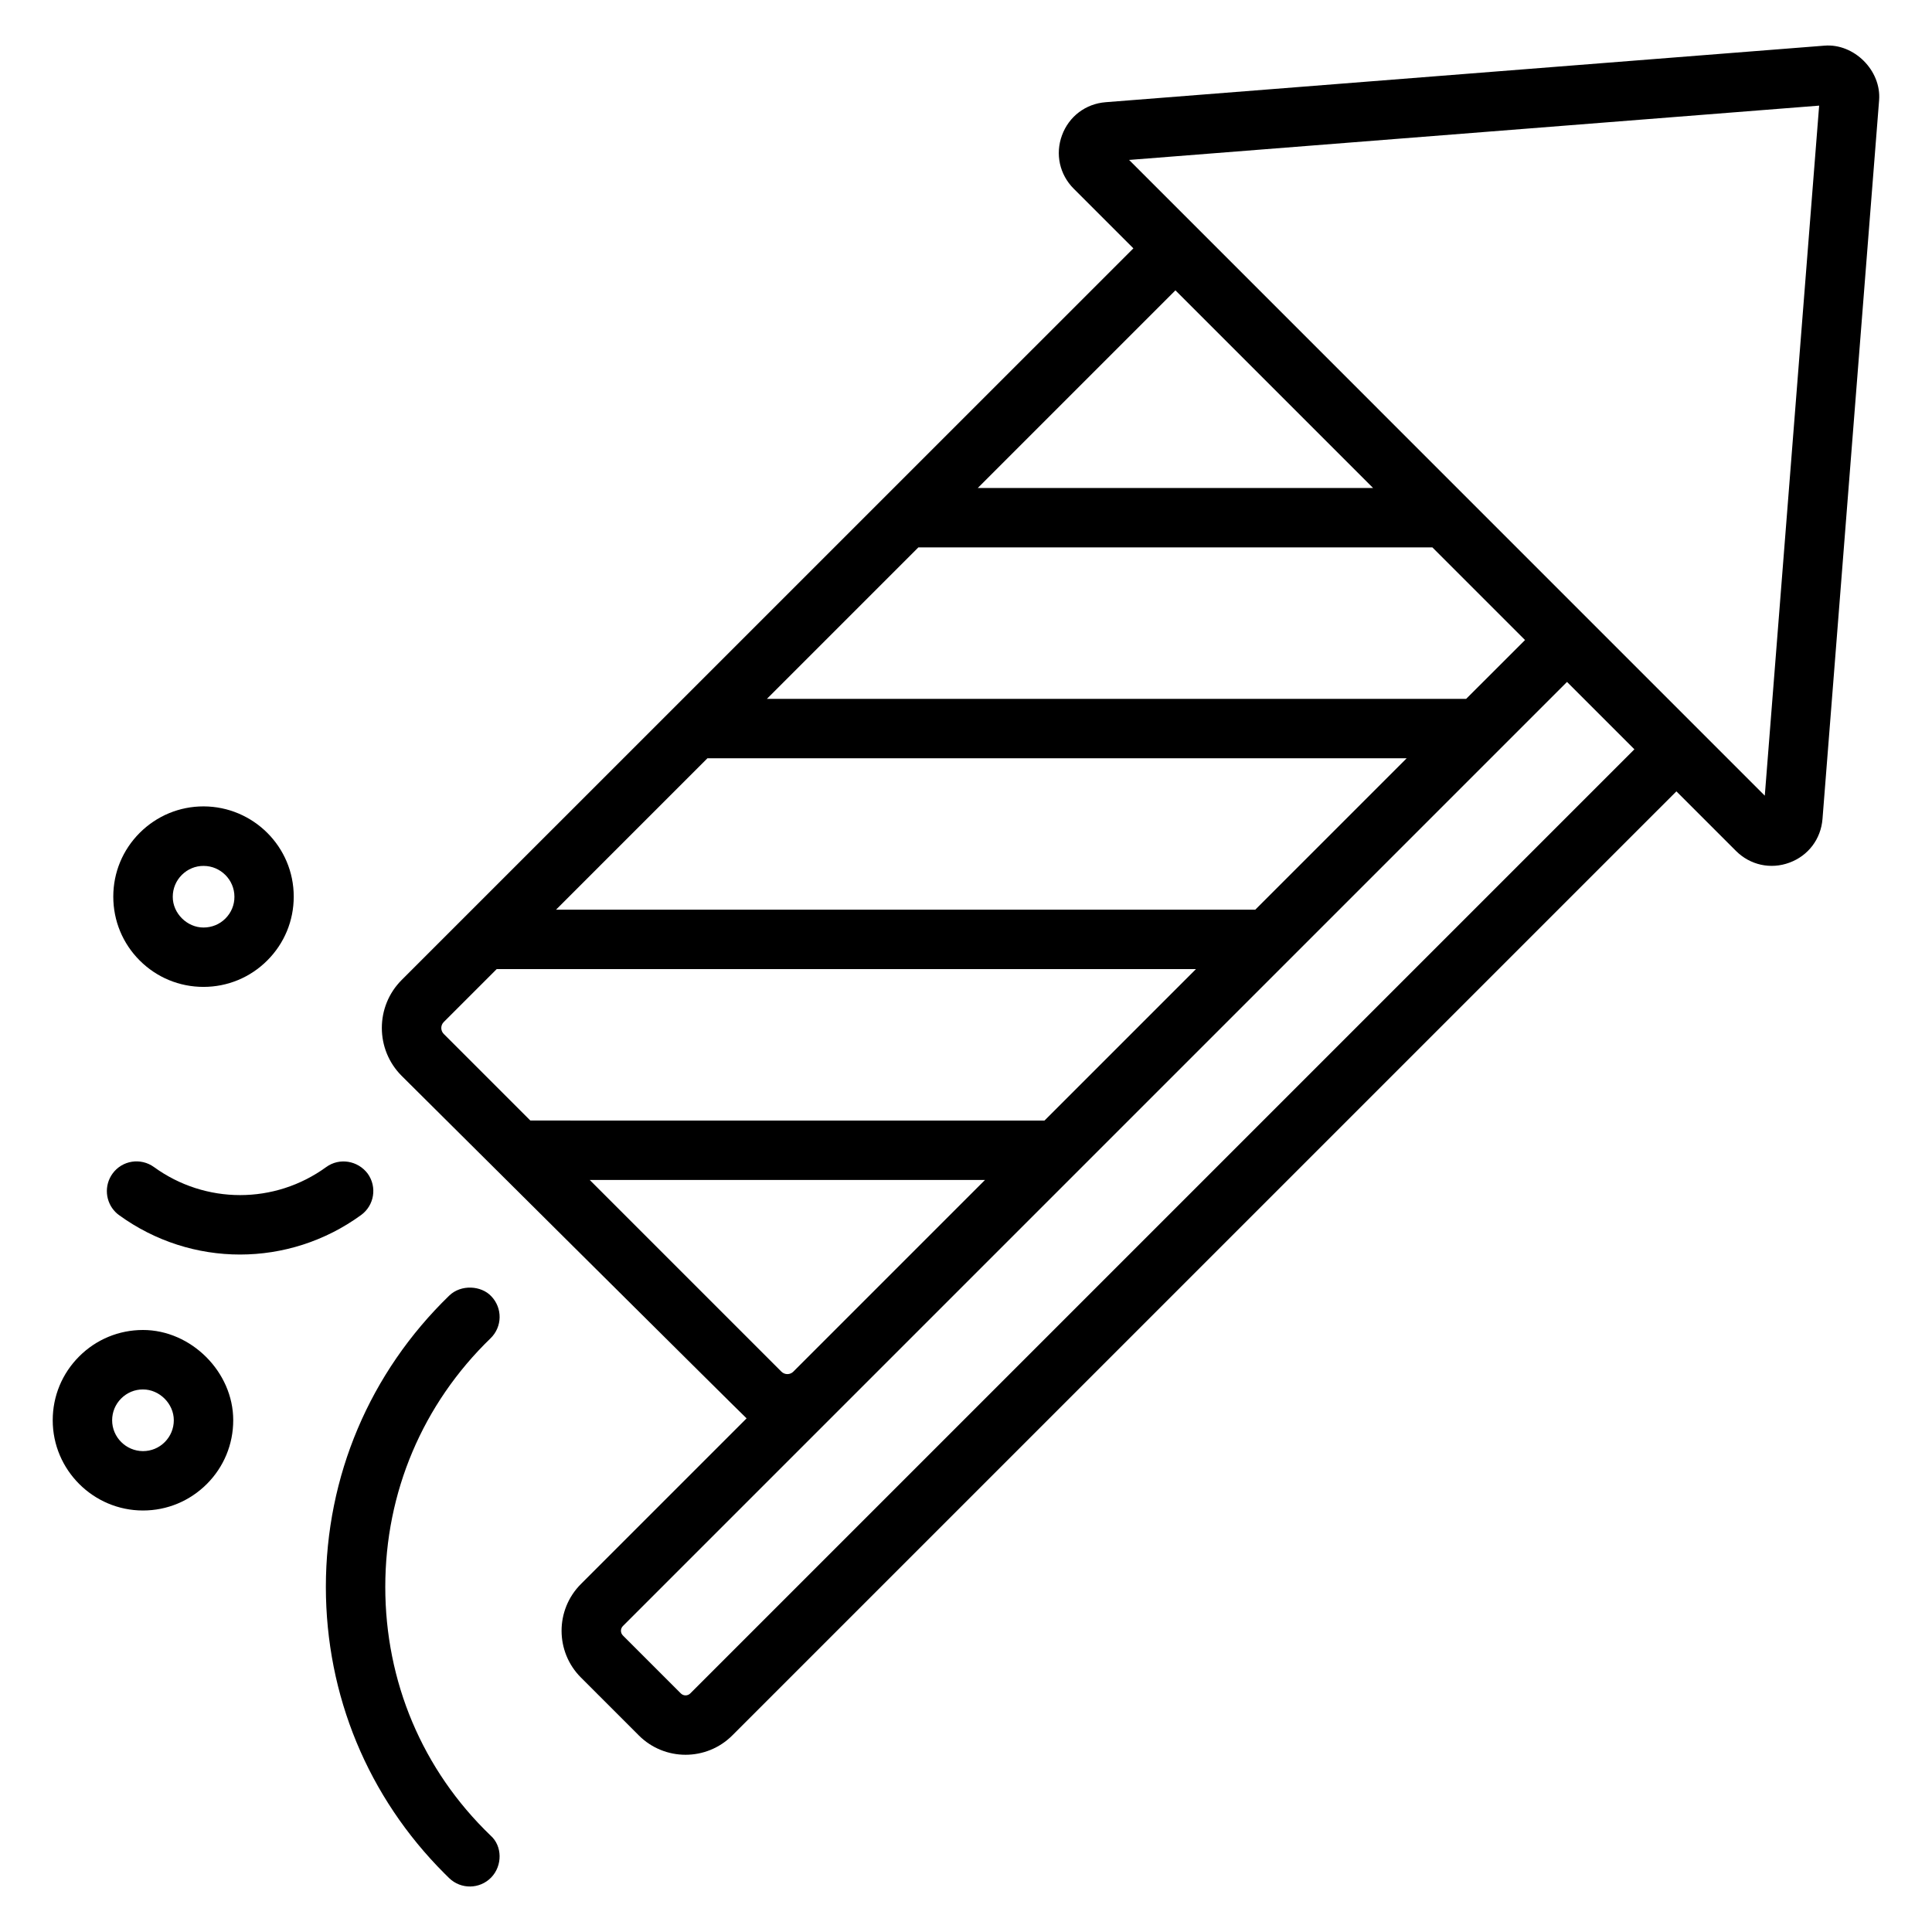 <?xml version="1.0" encoding="UTF-8"?>
<!-- Uploaded to: ICON Repo, www.svgrepo.com, Generator: ICON Repo Mixer Tools -->
<svg fill="#000000" width="800px" height="800px" version="1.1" viewBox="144 144 512 512" xmlns="http://www.w3.org/2000/svg">
 <g>
  <path d="m626.98 361.05 15.004-190.5c0.613-7.84-6.613-15.082-14.469-14.453l-190.5 14.988c-5.289 0.41-9.73 3.762-11.57 8.754-1.844 4.992-0.645 10.422 3.102 14.168l15.809 15.809-193.91 193.89c-7.008 7.008-7.008 18.406 0 25.41 0 0 90.797 90.293 91.41 90.766l-43.91 43.91c-6.832 6.832-6.832 17.934 0 24.766l15.352 15.352c6.832 6.832 17.934 6.832 24.766 0l250.2-250.19 15.793 15.793c3.746 3.746 9.195 4.945 14.152 3.102 4.992-1.828 8.344-6.254 8.77-11.559zm-335.63 24.027 40.133-40.133h185.31l-40.133 40.133zm241.2-55.875h-185.31l40.133-40.133h136.23l24.547 24.547zm-129.43-55.879 52.379-52.379 52.379 52.379zm-118.57 167.63-22.953-22.953c-0.867-0.867-0.867-2.281 0-3.148l14.027-14.027h185.31l-40.133 40.133zm66.535 66.551-50.805-50.805h104.76l-50.805 50.805c-0.871 0.863-2.269 0.863-3.152 0zm-24.152 85.27c-0.691 0.691-1.812 0.691-2.504 0l-15.352-15.352c-0.691-0.691-0.691-1.812 0-2.504l250.2-250.2 17.855 17.855zm116.29-406.39 182.87-14.391-14.406 182.87z"/>
  <path d="m274 630.43c-18.105-17.414-27.898-40.84-27.898-65.891 0-25.047 9.902-48.461 27.914-65.891 3.117-3.039 3.195-7.996 0.172-11.133-2.644-2.832-7.996-3.195-11.133-0.172-21.082 20.438-32.684 47.848-32.699 77.207 0.016 28.75 11.148 55.672 31.441 75.949 0.41 0.41 0.82 0.82 1.242 1.227 3.133 3.023 8.094 2.945 11.133-0.172 3.023-3.129 2.977-8.355-0.172-11.125z"/>
  <path d="m239.69 466c3.512-2.551 4.297-7.461 1.746-10.988-2.598-3.449-7.477-4.281-10.988-1.73-13.648 9.918-31.992 9.902-45.641 0-3.527-2.551-8.453-1.777-10.988 1.746-2.297 3.18-1.891 7.496 0.789 10.188 0.285 0.285 0.598 0.566 0.945 0.805 19.172 13.93 44.961 13.93 64.137-0.02z"/>
  <path d="m181.89 496.46c-6.375 0-12.391 2.488-16.91 7.008s-7.008 10.516-7.008 16.91c0 6.598 2.691 12.562 7.023 16.895 4.328 4.328 10.312 7.023 16.895 7.023 6.391 0 12.391-2.504 16.91-7.008 4.519-4.519 7.008-10.531 7.008-16.91 0.016-12.77-11.133-23.918-23.918-23.918zm0 32.102c-4.488-0.016-8.172-3.684-8.172-8.172 0-2.188 0.852-4.234 2.394-5.777 1.543-1.543 3.606-2.41 5.777-2.394 4.375-0.016 8.188 3.793 8.172 8.172 0 2.172-0.852 4.234-2.394 5.777-1.539 1.547-3.586 2.394-5.777 2.394z"/>
  <path d="m197.94 357.7c-6.391 0-12.391 2.504-16.91 7.008-4.519 4.519-7.008 10.516-7.008 16.91 0 6.391 2.488 12.406 6.992 16.91 4.519 4.519 10.531 7.008 16.91 7.008 6.375 0 12.391-2.488 16.91-7.008 4.519-4.519 7.008-10.516 7.008-16.91 0.016-13.199-10.723-23.887-23.902-23.918zm0 32.102c-4.359 0.016-8.188-3.777-8.156-8.156 0-2.172 0.852-4.234 2.394-5.777s3.606-2.41 5.777-2.394c2.25 0 4.281 0.914 5.777 2.41 1.48 1.48 2.394 3.527 2.394 5.762 0.016 2.188-0.852 4.234-2.394 5.777-1.539 1.543-3.602 2.379-5.793 2.379z"/>
 </g>
</svg>